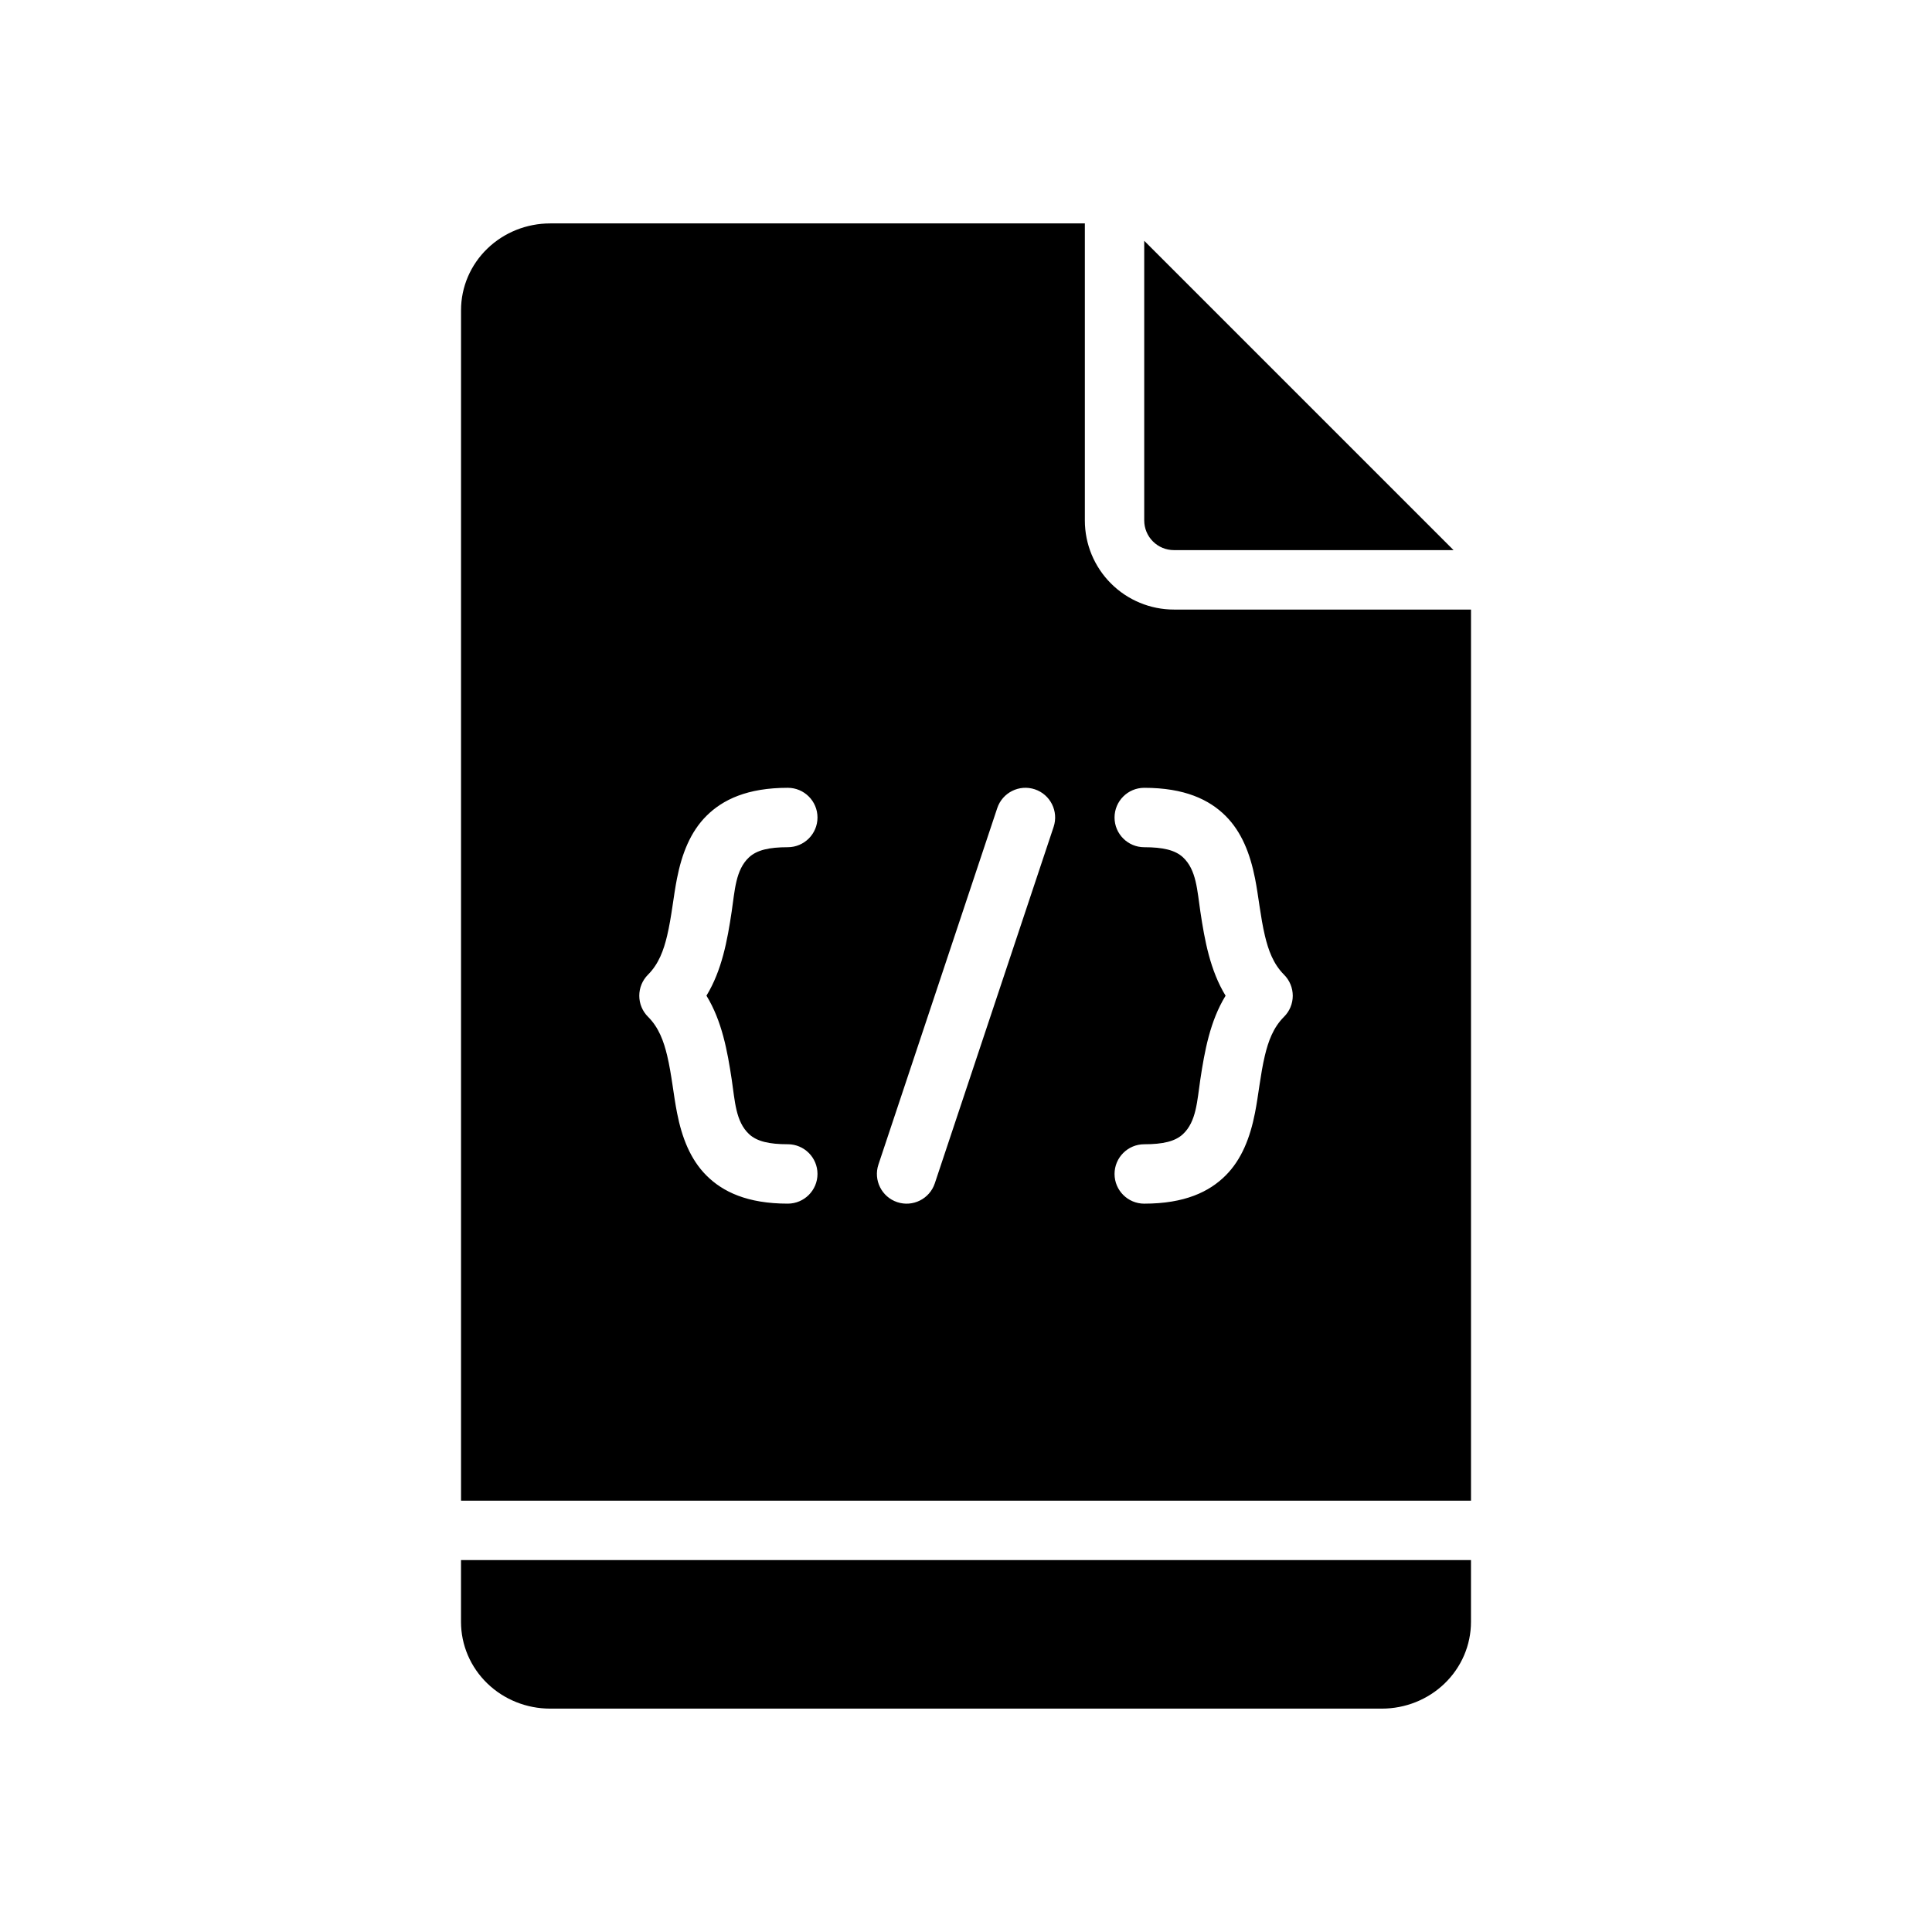 <?xml version="1.0" encoding="UTF-8"?>
<!-- Uploaded to: SVG Repo, www.svgrepo.com, Generator: SVG Repo Mixer Tools -->
<svg fill="#000000" width="800px" height="800px" version="1.1" viewBox="144 144 512 512" xmlns="http://www.w3.org/2000/svg">
 <g fill-rule="evenodd">
  <path d="m266.18 541.7h267.65v-236.16h-78.719c-6.266 0-12.273-2.488-16.695-6.918-4.434-4.426-6.918-10.43-6.918-16.695v-78.719h-141.7c-6.227 0-12.188 2.394-16.586 6.621-4.519 4.336-7.031 10.234-7.031 16.367v315.51zm142.1-183.54-31.488 94.465c-1.371 4.117 0.859 8.582 4.984 9.957 4.117 1.371 8.582-0.859 9.957-4.984l31.488-94.465c1.371-4.117-0.859-8.582-4.984-9.957-4.117-1.371-8.582 0.859-9.957 4.984zm38.957 104.82c10.715 0 17.238-3.133 21.57-7.469 4.25-4.25 6.488-10.02 7.777-16.57 0.953-4.824 1.418-10.133 2.621-15.199 0.898-3.754 2.188-7.406 5.07-10.281 1.488-1.473 2.32-3.481 2.32-5.574 0-2.086-0.828-4.094-2.305-5.574-2.883-2.883-4.172-6.551-5.07-10.312-1.203-5.078-1.668-10.383-2.621-15.207-1.301-6.551-3.535-12.305-7.793-16.562-4.336-4.328-10.863-7.453-21.57-7.453-4.344 0-7.871 3.527-7.871 7.871s3.527 7.871 7.871 7.871c4.922 0 8.188 0.746 10.266 2.676 3.582 3.32 3.769 8.809 4.606 14.391 1.148 7.668 2.598 15.586 6.684 22.285-4.102 6.684-5.551 14.609-6.707 22.285-0.836 5.582-1.016 11.074-4.598 14.406-2.07 1.93-5.336 2.676-10.25 2.676-4.344 0-7.871 3.527-7.871 7.871s3.527 7.871 7.871 7.871zm-94.465-15.742c-4.914 0-8.18-0.746-10.25-2.676-3.582-3.328-3.762-8.824-4.598-14.406-1.156-7.676-2.606-15.602-6.707-22.293 4.086-6.691 5.535-14.609 6.684-22.277 0.836-5.582 1.023-11.066 4.606-14.391 2.078-1.93 5.344-2.676 10.266-2.676 4.344 0 7.871-3.527 7.871-7.871s-3.527-7.871-7.871-7.871c-10.707 0-17.23 3.125-21.57 7.453-4.258 4.258-6.496 10.012-7.793 16.562-0.953 4.824-1.418 10.133-2.621 15.207-0.898 3.762-2.188 7.43-5.07 10.312-1.48 1.48-2.305 3.488-2.305 5.574 0 2.094 0.836 4.102 2.32 5.574 2.883 2.875 4.172 6.527 5.07 10.281 1.203 5.07 1.668 10.375 2.621 15.199 1.289 6.551 3.527 12.32 7.777 16.57 4.328 4.336 10.855 7.469 21.57 7.469 4.344 0 7.871-3.527 7.871-7.871s-3.527-7.871-7.871-7.871z"/>
  <path d="m533.82 557.44h-267.65v16.375c0 6.133 2.512 12.027 7.031 16.367 4.402 4.227 10.359 6.621 16.586 6.621h220.42c6.227 0 12.188-2.394 16.586-6.621 4.519-4.336 7.031-10.234 7.031-16.367v-16.375z"/>
  <path d="m447.23 207.81v74.105c0 2.086 0.828 4.094 2.305 5.566 1.473 1.48 3.481 2.305 5.566 2.305h74.105l-81.98-81.98z"/>
 </g>
</svg>